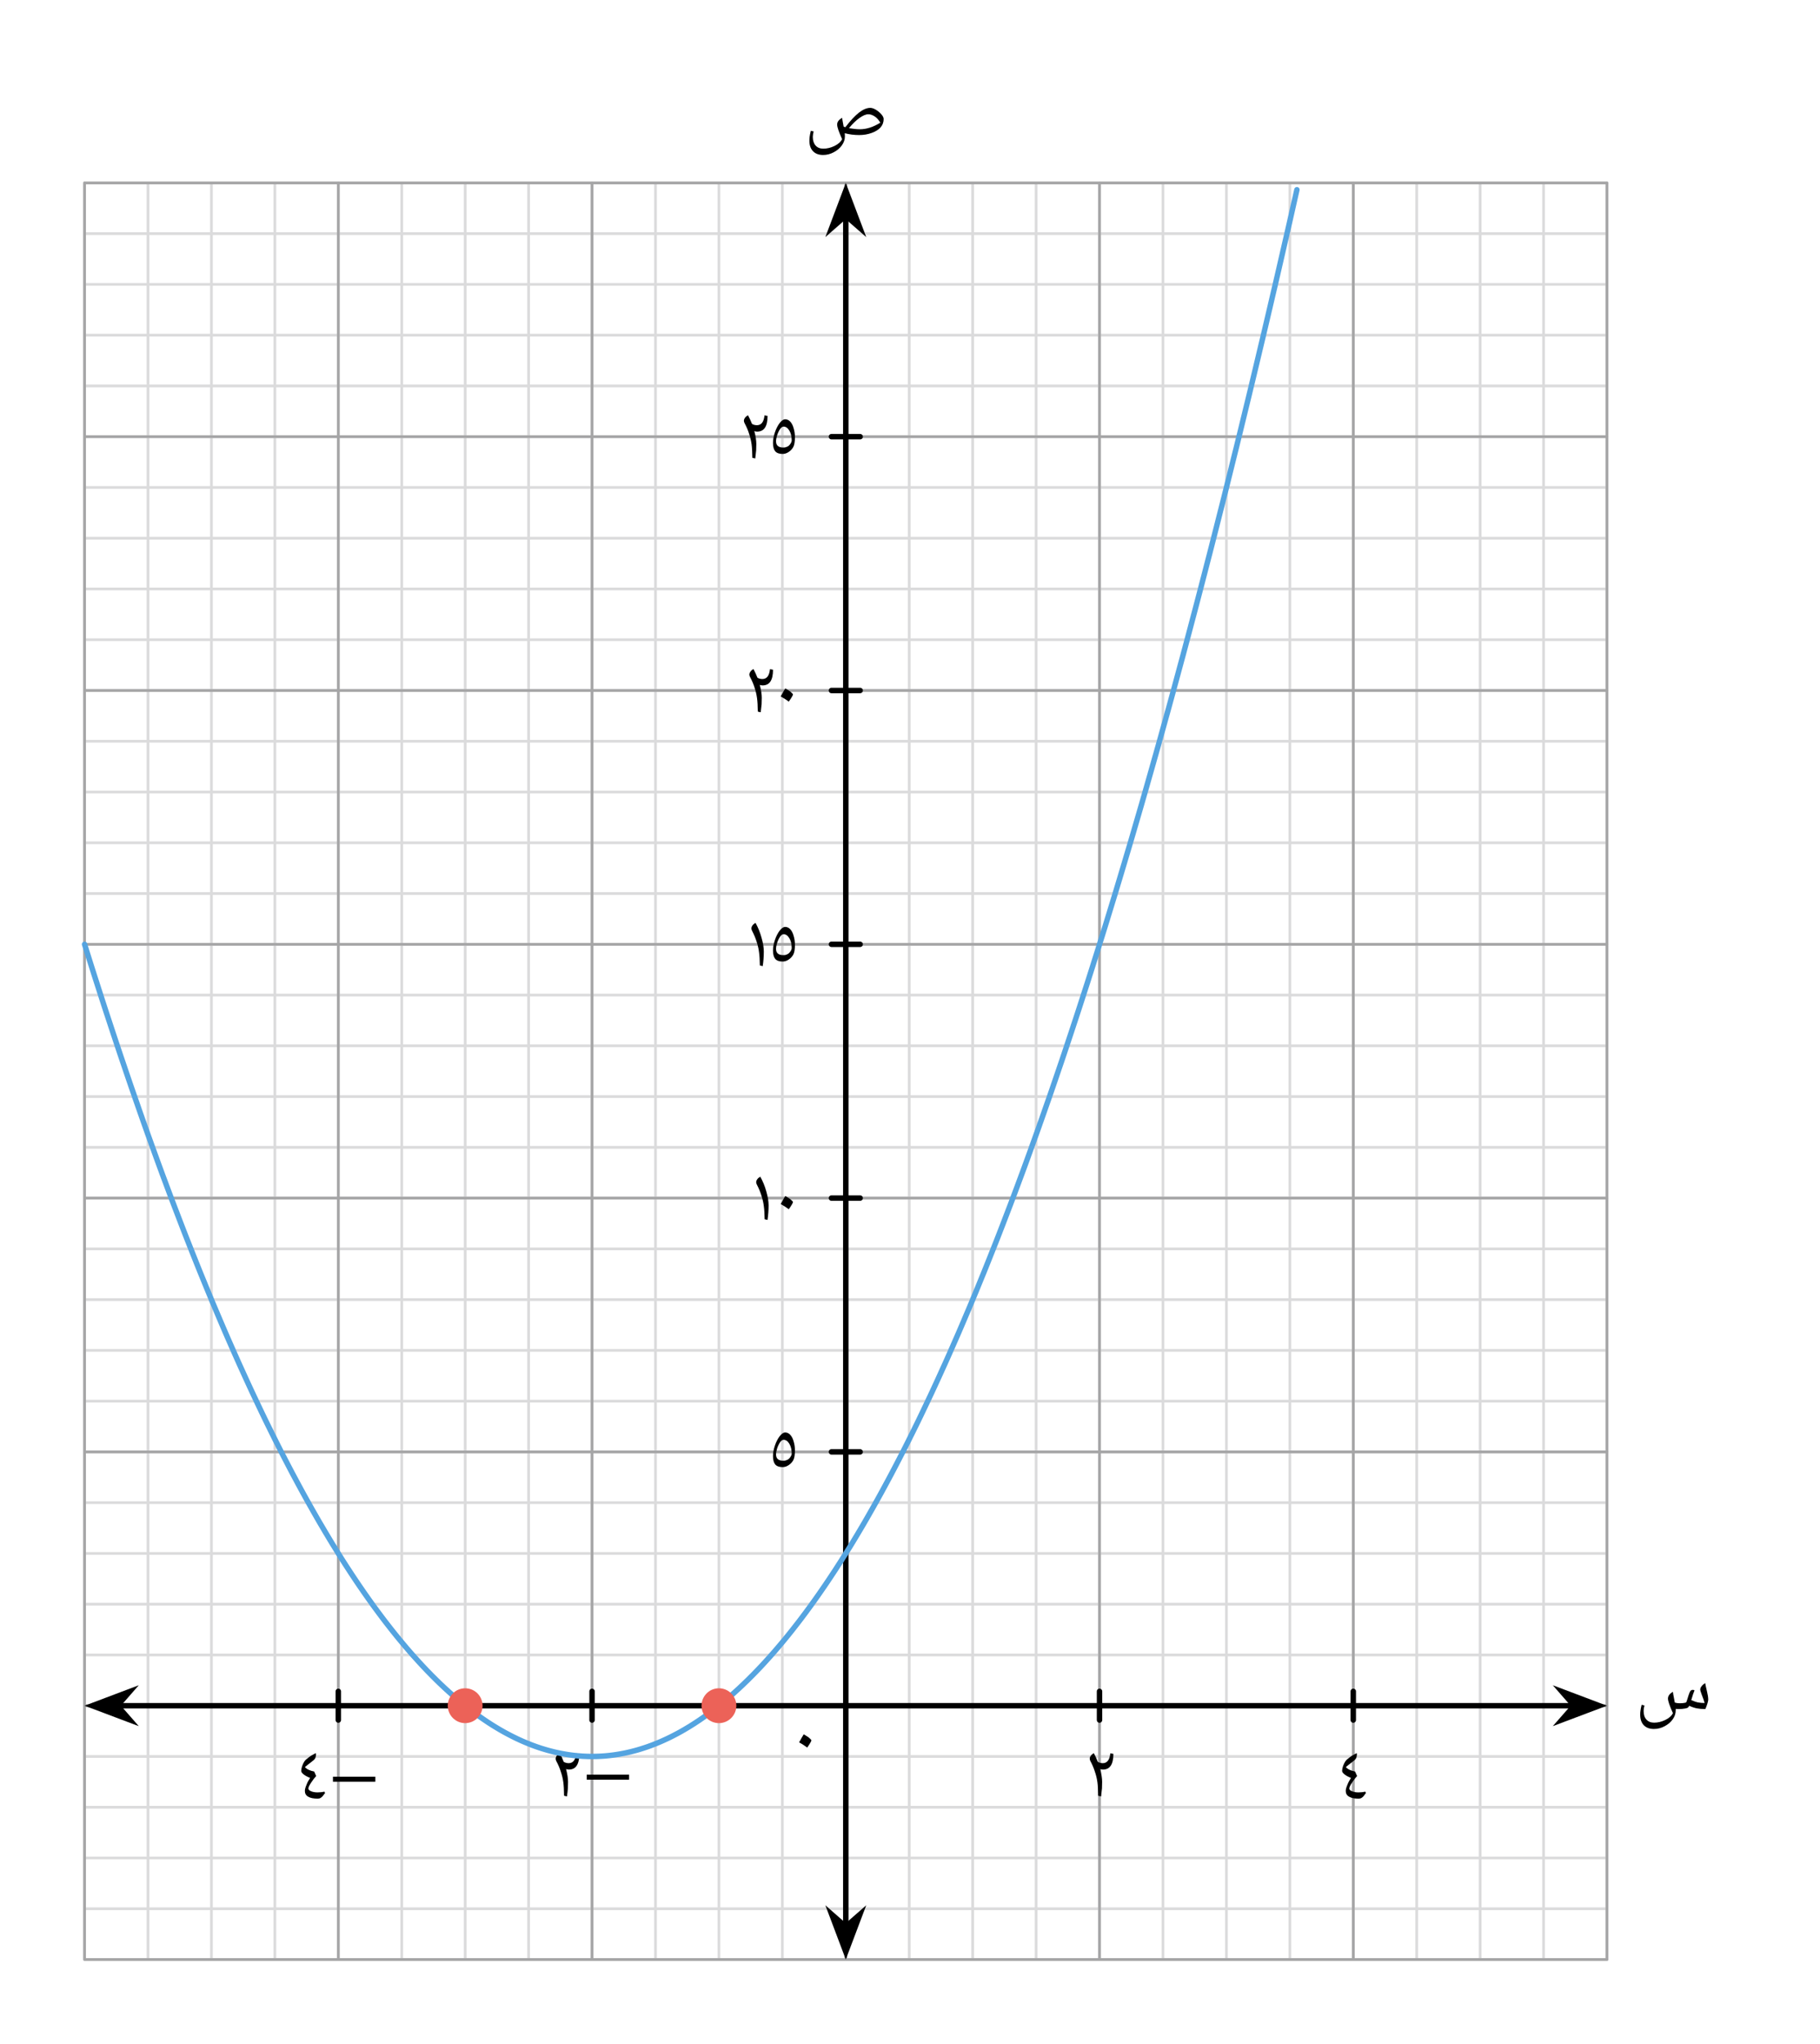 <svg width="355.76" height="299.6pt" viewBox="0 0 266.82 299.6" class="displayed_equation" xmlns="http://www.w3.org/2000/svg">
  <path d="M 123.984 123.969 L 2355.977 123.969 M 123.984 198.383 L 2355.977 198.383 M 123.984 272.797 L 2355.977 272.797 M 123.984 347.172 L 2355.977 347.172 M 123.984 421.586 L 2355.977 421.586 M 123.984 495.961 L 2355.977 495.961 M 123.984 570.375 L 2355.977 570.375 M 123.984 644.789 L 2355.977 644.789 M 123.984 719.164 L 2355.977 719.164 M 123.984 793.578 L 2355.977 793.578 M 123.984 867.992 L 2355.977 867.992 M 123.984 942.367 L 2355.977 942.367 M 123.984 1016.781 L 2355.977 1016.781 M 123.984 1091.156 L 2355.977 1091.156 M 123.984 1165.57 L 2355.977 1165.57 M 123.984 1239.984 L 2355.977 1239.984 M 123.984 1314.359 L 2355.977 1314.359 M 123.984 1388.773 L 2355.977 1388.773 M 123.984 1463.148 L 2355.977 1463.148 M 123.984 1537.562 L 2355.977 1537.562 M 123.984 1611.977 L 2355.977 1611.977 M 123.984 1686.352 L 2355.977 1686.352 M 123.984 1760.766 L 2355.977 1760.766 M 123.984 1835.141 L 2355.977 1835.141 M 123.984 1909.555 L 2355.977 1909.555 M 123.984 1983.969 L 2355.977 1983.969 M 123.984 2058.344 L 2355.977 2058.344 M 123.984 2132.758 L 2355.977 2132.758 M 123.984 2207.133 L 2355.977 2207.133 M 123.984 2281.547 L 2355.977 2281.547 M 123.984 2355.961 L 2355.977 2355.961 M 123.984 2430.336 L 2355.977 2430.336 M 123.984 2504.75 L 2355.977 2504.75 M 123.984 2579.164 L 2355.977 2579.164 M 123.984 2653.539 L 2355.977 2653.539 M 123.984 2727.953 L 2355.977 2727.953 M 123.984 123.969 L 123.984 2727.992 M 216.992 123.969 L 216.992 2727.992 M 309.961 123.969 L 309.961 2727.992 M 402.969 123.969 L 402.969 2727.992 M 495.977 123.969 L 495.977 2727.992 M 588.984 123.969 L 588.984 2727.992 M 681.992 123.969 L 681.992 2727.992 M 774.961 123.969 L 774.961 2727.992 M 867.969 123.969 L 867.969 2727.992 M 960.977 123.969 L 960.977 2727.992 M 1053.984 123.969 L 1053.984 2727.992 M 1146.953 123.969 L 1146.953 2727.992 M 1239.961 123.969 L 1239.961 2727.992 M 1332.969 123.969 L 1332.969 2727.992 M 1425.977 123.969 L 1425.977 2727.992 M 1518.984 123.969 L 1518.984 2727.992 M 1611.953 123.969 L 1611.953 2727.992 M 1704.961 123.969 L 1704.961 2727.992 M 1797.969 123.969 L 1797.969 2727.992 M 1890.977 123.969 L 1890.977 2727.992 M 1983.984 123.969 L 1983.984 2727.992 M 2076.953 123.969 L 2076.953 2727.992 M 2169.961 123.969 L 2169.961 2727.992 M 2262.969 123.969 L 2262.969 2727.992 M 2355.977 123.969 L 2355.977 2727.992" transform="matrix(.1 0 0 -.1 0 299.6)" fill="none" stroke-width="3.985" stroke-linecap="round" stroke-linejoin="round" stroke="#dbdbdc" stroke-miterlimit="10" />
  <path d="M 123.984 123.969 L 2355.977 123.969 M 123.984 495.961 L 2355.977 495.961 M 123.984 867.992 L 2355.977 867.992 M 123.984 1239.984 L 2355.977 1239.984 M 123.984 1611.977 L 2355.977 1611.977 M 123.984 1983.969 L 2355.977 1983.969 M 123.984 2355.961 L 2355.977 2355.961 M 123.984 2727.836 L 2355.977 2727.836 M 123.984 123.969 L 123.984 2727.992 M 495.977 123.969 L 495.977 2727.992 M 867.969 123.969 L 867.969 2727.992 M 1239.961 123.969 L 1239.961 2727.992 M 1611.953 123.969 L 1611.953 2727.992 M 1983.984 123.969 L 1983.984 2727.992 M 2355.859 123.969 L 2355.859 2727.992" transform="matrix(.1 0 0 -.1 0 299.6)" fill="none" stroke-width="3.985" stroke-linecap="round" stroke-linejoin="round" stroke="#a5a5a6" stroke-miterlimit="10" />
  <path d="M 495.977 474.945 L 495.977 517.016" transform="matrix(.1 0 0 -.1 0 299.6)" fill="none" stroke-width="7.97" stroke-linecap="round" stroke-linejoin="round" stroke="#000" stroke-miterlimit="10" />
  <path d="M48.812 261.145L55.027 261.145 55.027 260.41 48.812 260.41zM44.16 259.562C44.16 259.719 44.281 259.883 44.516 260.074 44.762 260.266 45.074 260.43 45.465 260.586 45.242 260.922 45.051 261.27 44.918 261.637 44.762 262.004 44.695 262.281 44.695 262.496 44.695 262.863 44.852 263.152 45.172 263.332 45.496 263.531 45.953 263.621 46.57 263.621 46.734 263.621 46.883 263.59 46.992 263.523 47.102 263.453 47.203 263.375 47.281 263.289 47.359 263.188 47.438 263.098 47.492 263.008 47.551 262.918 47.605 262.852 47.66 262.797L47.551 262.594C47.258 262.672 46.926 262.707 46.547 262.707 46.18 262.707 45.867 262.652 45.609 262.539 45.34 262.43 45.207 262.297 45.207 262.141 45.207 261.973 45.34 261.68 45.609 261.281 45.875 260.879 46.121 260.555 46.355 260.309L46.055 259.648C45.754 259.586 45.484 259.508 45.273 259.406 45.062 259.316 44.871 259.184 44.703 259.004 44.895 258.836 45.207 258.578 45.652 258.246L45.988 257.977C46.09 257.898 46.18 257.777 46.234 257.641 46.289 257.484 46.324 257.34 46.324 257.184 46.324 257.094 46.312 257.016 46.289 256.953 45.844 257.184 45.484 257.398 45.23 257.598 44.961 257.789 44.762 257.977 44.625 258.168 44.504 258.355 44.391 258.578 44.293 258.859 44.203 259.137 44.16 259.371 44.16 259.562" />
  <path d="M 867.969 474.945 L 867.969 517.016" transform="matrix(.1 0 0 -.1 0 299.6)" fill="none" stroke-width="7.97" stroke-linecap="round" stroke-linejoin="round" stroke="#000" stroke-miterlimit="10" />
  <path d="M86.016 260.844L92.227 260.844 92.227 260.109 86.016 260.109zM81.461 257.777C81.461 257.879 81.492 257.977 81.547 258.102 81.84 258.648 82.07 259.184 82.227 259.707 82.406 260.23 82.52 260.734 82.586 261.227 82.652 261.715 82.688 262.375 82.695 263.199L83.121 263.301C83.188 262.797 83.234 262.398 83.254 262.117 83.266 261.84 83.277 261.516 83.277 261.168 83.277 260.645 83.176 260.008 82.988 259.285 83.121 259.34 83.254 259.363 83.379 259.363 84.414 259.375 84.93 258.602 84.93 257.062L84.484 256.977C84.383 257.945 84.016 258.426 83.367 258.426 83.223 258.426 83.086 258.402 82.965 258.367 82.832 258.336 82.719 258.281 82.641 258.223 82.477 257.789 82.285 257.375 82.062 256.961 81.871 257.062 81.715 257.188 81.617 257.344 81.516 257.477 81.461 257.633 81.461 257.777" />
  <path d="M 1611.953 474.945 L 1611.953 517.016" transform="matrix(.1 0 0 -.1 0 299.6)" fill="none" stroke-width="7.97" stroke-linecap="round" stroke-linejoin="round" stroke="#000" stroke-miterlimit="10" />
  <path d="M 159.758 257.777 C 159.758 257.879 159.793 257.977 159.848 258.102 C 160.141 258.648 160.371 259.184 160.527 259.707 C 160.707 260.23 160.82 260.734 160.887 261.227 C 160.953 261.715 160.984 262.375 160.996 263.199 L 161.422 263.301 C 161.488 262.797 161.531 262.398 161.555 262.117 C 161.566 261.84 161.578 261.516 161.578 261.168 C 161.578 260.645 161.477 260.008 161.289 259.285 C 161.422 259.34 161.555 259.363 161.68 259.363 C 162.715 259.375 163.227 258.602 163.227 257.062 L 162.781 256.977 C 162.68 257.945 162.312 258.426 161.668 258.426 C 161.523 258.426 161.387 258.402 161.266 258.367 C 161.133 258.336 161.02 258.281 160.941 258.223 C 160.773 257.789 160.586 257.375 160.359 256.961 C 160.172 257.062 160.016 257.188 159.914 257.344 C 159.812 257.477 159.758 257.633 159.758 257.777" />
  <path d="M 1983.945 474.945 L 1983.945 517.016" transform="matrix(.1 0 0 -.1 0 299.6)" fill="none" stroke-width="7.97" stroke-linecap="round" stroke-linejoin="round" stroke="#000" stroke-miterlimit="10" />
  <path d="M 196.758 259.562 C 196.758 259.719 196.883 259.883 197.117 260.074 C 197.359 260.266 197.672 260.43 198.062 260.586 C 197.84 260.922 197.652 261.27 197.516 261.637 C 197.359 262.004 197.293 262.281 197.293 262.496 C 197.293 262.863 197.449 263.152 197.773 263.332 C 198.098 263.531 198.555 263.621 199.168 263.621 C 199.336 263.621 199.48 263.59 199.594 263.523 C 199.703 263.453 199.805 263.375 199.883 263.289 C 199.961 263.188 200.039 263.098 200.094 263.008 C 200.148 262.918 200.207 262.852 200.262 262.797 L 200.148 262.594 C 199.859 262.672 199.523 262.707 199.145 262.707 C 198.777 262.707 198.465 262.652 198.211 262.539 C 197.941 262.43 197.809 262.297 197.809 262.141 C 197.809 261.973 197.941 261.68 198.211 261.281 C 198.477 260.879 198.723 260.555 198.957 260.309 L 198.656 259.648 C 198.355 259.586 198.086 259.508 197.875 259.406 C 197.664 259.316 197.473 259.184 197.305 259.004 C 197.496 258.836 197.809 258.578 198.254 258.246 L 198.59 257.977 C 198.688 257.898 198.777 257.777 198.836 257.641 C 198.891 257.484 198.922 257.34 198.922 257.184 C 198.922 257.094 198.914 257.016 198.891 256.953 C 198.445 257.184 198.086 257.398 197.828 257.598 C 197.562 257.789 197.359 257.977 197.227 258.168 C 197.105 258.355 196.992 258.578 196.891 258.859 C 196.805 259.137 196.758 259.371 196.758 259.562" />
  <path d="M 1218.945 867.992 L 1261.016 867.992" transform="matrix(.1 0 0 -.1 0 299.6)" fill="none" stroke-width="7.97" stroke-linecap="round" stroke-linejoin="round" stroke="#000" stroke-miterlimit="10" />
  <path d="M 113.324 213.422 C 113.324 213.969 113.438 214.383 113.648 214.641 C 113.871 214.898 114.227 215.031 114.73 215.031 C 115.031 215.031 115.332 214.941 115.609 214.75 C 115.902 214.562 116.125 214.328 116.293 214.027 C 116.461 213.727 116.539 213.246 116.539 212.578 C 116.539 212.117 116.48 211.684 116.348 211.258 C 116.234 210.836 116.059 210.512 115.844 210.289 C 115.633 210.066 115.387 209.953 115.109 209.953 C 114.852 209.953 114.586 210.145 114.297 210.512 C 114.016 210.883 113.781 211.348 113.602 211.883 C 113.414 212.441 113.324 212.945 113.324 213.422 Z M 114.852 214.094 C 114.129 214.094 113.77 213.793 113.77 213.18 C 113.77 212.922 113.828 212.621 113.938 212.266 C 114.062 211.906 114.207 211.617 114.371 211.371 C 114.539 211.148 114.707 211.023 114.863 211.023 C 115.211 211.023 115.488 211.227 115.723 211.617 C 115.957 212.008 116.07 212.5 116.07 213.078 C 116.07 213.156 116.035 213.266 115.957 213.422 C 115.879 213.559 115.789 213.68 115.688 213.781 C 115.59 213.883 115.465 213.961 115.32 214.004 C 115.176 214.07 115.02 214.094 114.852 214.094" />
  <path d="M 1218.945 1239.984 L 1261.016 1239.984" transform="matrix(.1 0 0 -.1 0 299.6)" fill="none" stroke-width="7.97" stroke-linecap="round" stroke-linejoin="round" stroke="#000" stroke-miterlimit="10" />
  <path d="M110.859 173.277C110.859 173.379 110.891 173.477 110.949 173.602 111.262 174.215 111.496 174.785 111.652 175.309 111.82 175.832 111.93 176.344 111.984 176.824 112.055 177.305 112.086 177.93 112.098 178.699L112.523 178.801C112.621 178.098 112.68 177.395 112.68 176.668 112.68 176.078 112.566 175.398 112.344 174.629 112.133 173.848 111.828 173.121 111.461 172.461 111.273 172.574 111.117 172.695 111.016 172.844 110.914 172.988 110.859 173.133 110.859 173.277M114.449 176.469C114.852 176.691 115.254 176.949 115.641 177.238 116.055 176.648 116.254 176.289 116.254 176.188 116.254 176.133 116.164 176.023 115.996 175.879 115.832 175.719 115.539 175.531 115.129 175.297 115.008 175.484 114.895 175.676 114.781 175.879 114.695 176.066 114.57 176.266 114.449 176.469" />
  <path d="M 1218.945 1611.977 L 1261.016 1611.977" transform="matrix(.1 0 0 -.1 0 299.6)" fill="none" stroke-width="7.97" stroke-linecap="round" stroke-linejoin="round" stroke="#000" stroke-miterlimit="10" />
  <path d="M110.16 136.078C110.16 136.18 110.191 136.277 110.246 136.402 110.562 137.016 110.797 137.586 110.953 138.109 111.117 138.633 111.23 139.145 111.285 139.625 111.352 140.105 111.387 140.73 111.398 141.5L111.82 141.602C111.922 140.898 111.977 140.195 111.977 139.469 111.977 138.879 111.867 138.195 111.641 137.43 111.43 136.648 111.129 135.922 110.762 135.262 110.57 135.375 110.414 135.496 110.316 135.641 110.215 135.785 110.16 135.934 110.16 136.078M113.324 139.324C113.324 139.871 113.438 140.281 113.648 140.539 113.871 140.797 114.227 140.93 114.73 140.93 115.031 140.93 115.332 140.84 115.609 140.652 115.902 140.461 116.125 140.227 116.293 139.926 116.461 139.625 116.539 139.145 116.539 138.477 116.539 138.02 116.48 137.586 116.348 137.16 116.234 136.734 116.059 136.41 115.844 136.188 115.633 135.965 115.387 135.855 115.109 135.855 114.852 135.855 114.586 136.043 114.297 136.41 114.016 136.781 113.781 137.246 113.602 137.785 113.414 138.344 113.324 138.844 113.324 139.324zM114.852 139.992C114.129 139.992 113.77 139.691 113.77 139.078 113.77 138.82 113.828 138.52 113.938 138.164 114.062 137.805 114.207 137.516 114.371 137.273 114.539 137.047 114.707 136.926 114.863 136.926 115.211 136.926 115.488 137.129 115.723 137.516 115.957 137.906 116.07 138.398 116.07 138.977 116.07 139.055 116.035 139.168 115.957 139.324 115.879 139.457 115.789 139.582 115.688 139.68 115.59 139.781 115.465 139.859 115.32 139.906 115.176 139.973 115.02 139.992 114.852 139.992" />
  <path d="M 1218.945 1983.969 L 1261.016 1983.969" transform="matrix(.1 0 0 -.1 0 299.6)" fill="none" stroke-width="7.97" stroke-linecap="round" stroke-linejoin="round" stroke="#000" stroke-miterlimit="10" />
  <path d="M109.859 98.879C109.859 98.977 109.891 99.078 109.949 99.203 110.238 99.746 110.473 100.281 110.629 100.809 110.809 101.332 110.918 101.836 110.984 102.324 111.055 102.816 111.086 103.473 111.098 104.301L111.523 104.398C111.59 103.898 111.633 103.496 111.656 103.219 111.664 102.938 111.68 102.617 111.68 102.27 111.68 101.746 111.578 101.109 111.387 100.383 111.523 100.438 111.656 100.461 111.777 100.461 112.816 100.473 113.328 99.703 113.328 98.164L112.883 98.074C112.781 99.047 112.414 99.523 111.766 99.523 111.621 99.523 111.488 99.504 111.367 99.469 111.23 99.438 111.121 99.379 111.043 99.324 110.875 98.891 110.684 98.477 110.461 98.062 110.273 98.164 110.117 98.285 110.016 98.441 109.914 98.578 109.859 98.734 109.859 98.879M114.449 102.07C114.852 102.293 115.254 102.547 115.641 102.836 116.055 102.246 116.254 101.891 116.254 101.789 116.254 101.734 116.164 101.621 115.996 101.477 115.832 101.32 115.539 101.133 115.129 100.898 115.008 101.086 114.895 101.277 114.781 101.477 114.695 101.668 114.57 101.867 114.449 102.07" />
  <path d="M 1218.945 2355.961 L 1261.016 2355.961" transform="matrix(.1 0 0 -.1 0 299.6)" fill="none" stroke-width="7.97" stroke-linecap="round" stroke-linejoin="round" stroke="#000" stroke-miterlimit="10" />
  <path d="M109.059 61.68C109.059 61.777 109.094 61.879 109.148 62.004 109.438 62.547 109.672 63.082 109.828 63.609 110.008 64.133 110.117 64.633 110.188 65.125 110.254 65.617 110.285 66.273 110.297 67.102L110.723 67.199C110.789 66.699 110.832 66.297 110.855 66.016 110.867 65.738 110.879 65.414 110.879 65.07 110.879 64.547 110.777 63.91 110.59 63.184 110.723 63.238 110.855 63.262 110.977 63.262 112.016 63.273 112.527 62.504 112.527 60.965L112.082 60.875C111.98 61.844 111.613 62.324 110.969 62.324 110.82 62.324 110.688 62.305 110.566 62.27 110.43 62.234 110.32 62.18 110.242 62.121 110.074 61.688 109.883 61.277 109.66 60.863 109.473 60.965 109.316 61.086 109.215 61.242 109.113 61.379 109.059 61.531 109.059 61.68M113.324 64.922C113.324 65.469 113.438 65.883 113.648 66.141 113.871 66.398 114.227 66.531 114.73 66.531 115.031 66.531 115.332 66.441 115.609 66.254 115.902 66.062 116.125 65.828 116.293 65.527 116.461 65.227 116.539 64.746 116.539 64.078 116.539 63.617 116.48 63.184 116.348 62.758 116.234 62.336 116.059 62.012 115.844 61.789 115.633 61.566 115.387 61.453 115.109 61.453 114.852 61.453 114.586 61.645 114.297 62.012 114.016 62.383 113.781 62.848 113.602 63.383 113.414 63.941 113.324 64.445 113.324 64.922zM114.852 65.594C114.129 65.594 113.77 65.293 113.77 64.68 113.77 64.422 113.828 64.121 113.938 63.766 114.062 63.406 114.207 63.117 114.371 62.871 114.539 62.648 114.707 62.523 114.863 62.523 115.211 62.523 115.488 62.727 115.723 63.117 115.957 63.508 116.07 63.996 116.07 64.578 116.07 64.656 116.035 64.766 115.957 64.922 115.879 65.059 115.789 65.18 115.688 65.281 115.59 65.383 115.465 65.461 115.32 65.504 115.176 65.57 115.02 65.594 114.852 65.594" />
  <path d="M 173.945 495.961 L 2305.977 495.961" transform="matrix(.1 0 0 -.1 0 299.6)" fill="none" stroke-width="7.97" stroke-linecap="round" stroke-linejoin="round" stroke="#000" stroke-miterlimit="10" />
  <path d="M 13.531 250.004 L 19 252.066 L 17.195 250.004 L 19 247.938" />
  <path d="M 135.312 495.961 L 190 475.336 L 171.953 495.961 L 190 516.625 Z M 135.312 495.961" transform="matrix(.1 0 0 -.1 0 299.6)" fill="none" stroke-width="7.97" stroke-linecap="round" stroke="#000" stroke-miterlimit="10" />
  <path d="M 234.461 250.004 L 228.992 247.938 L 230.797 250.004 L 228.992 252.066" />
  <path d="M 2344.609 495.961 L 2289.922 516.625 L 2307.969 495.961 L 2289.922 475.336 Z M 2344.609 495.961" transform="matrix(.1 0 0 -.1 0 299.6)" fill="none" stroke-width="7.97" stroke-linecap="round" stroke="#000" stroke-miterlimit="10" />
  <path d="M 246.07 250.492 C 246.438 250.492 246.762 250.469 247.039 250.414 C 247.32 250.359 247.488 250.289 247.543 250.191 L 247.645 250.012 C 248.047 250.203 248.426 250.324 248.77 250.391 C 249.117 250.457 249.527 250.492 250.008 250.492 C 250.109 250.281 250.211 250.035 250.297 249.734 C 250.387 249.445 250.434 249.242 250.434 249.121 C 250.434 248.953 250.41 248.762 250.387 248.574 C 250.344 248.383 250.309 248.184 250.266 247.969 C 250.219 247.77 250.176 247.559 250.121 247.344 C 250.062 247.133 250.031 246.91 249.996 246.699 C 249.773 246.82 249.594 246.969 249.465 247.145 C 249.328 247.301 249.262 247.469 249.262 247.637 C 249.262 247.758 249.34 248.004 249.484 248.395 C 249.684 248.898 249.828 249.309 249.906 249.609 C 249.562 249.609 249.25 249.578 248.938 249.523 C 248.648 249.465 248.312 249.344 247.945 249.176 C 248.156 248.449 248.324 247.969 248.426 247.758 C 248.348 247.703 248.258 247.68 248.156 247.68 C 248.078 247.68 248 247.703 247.934 247.746 C 247.855 247.781 247.789 247.883 247.711 248.039 C 247.633 248.203 247.508 248.594 247.32 249.211 C 247.273 249.355 247.23 249.465 247.188 249.531 C 246.953 249.609 246.617 249.645 246.203 249.645 C 245.98 249.645 245.758 249.609 245.535 249.543 L 245.379 248.719 C 245.324 248.484 245.289 248.227 245.258 247.969 C 244.988 248.125 244.797 248.281 244.699 248.438 C 244.586 248.594 244.531 248.773 244.531 248.965 C 244.531 249.32 244.777 250.035 245.258 251.094 C 245.066 251.484 244.699 251.82 244.152 252.086 C 243.605 252.355 243.047 252.488 242.5 252.488 C 242.02 252.488 241.641 252.332 241.371 252.031 C 241.094 251.73 240.961 251.305 240.961 250.758 C 240.961 250.559 241.004 250.289 241.082 249.969 L 240.672 249.867 C 240.582 250.234 240.523 250.516 240.504 250.715 C 240.469 250.895 240.461 251.105 240.461 251.316 C 240.461 251.988 240.637 252.5 240.992 252.867 C 241.352 253.234 241.844 253.414 242.477 253.414 C 243.016 253.414 243.539 253.281 244.039 253.012 C 244.543 252.746 244.945 252.41 245.234 251.988 C 245.523 251.586 245.668 251.141 245.668 250.68 L 245.668 250.469 L 246.07 250.492" />
  <path d="M 1239.961 173.969 L 1239.961 2677.992" transform="matrix(.1 0 0 -.1 0 299.6)" fill="none" stroke-width="7.97" stroke-linecap="round" stroke-linejoin="round" stroke="#000" stroke-miterlimit="10" />
  <path d="M 123.996 286.066 L 126.062 280.598 L 123.996 282.402 L 121.934 280.598" />
  <path d="M 1239.961 135.336 L 1260.625 190.023 L 1239.961 171.977 L 1219.336 190.023 Z M 1239.961 135.336" transform="matrix(.1 0 0 -.1 0 299.6)" fill="none" stroke-width="7.97" stroke-linecap="round" stroke="#000" stroke-miterlimit="10" />
  <path d="M 123.996 27.938 L 121.934 33.406 L 123.996 31.602 L 126.062 33.406" />
  <path d="M 1239.961 2716.625 L 1219.336 2661.938 L 1239.961 2679.984 L 1260.625 2661.938 Z M 1239.961 2716.625" transform="matrix(.1 0 0 -.1 0 299.6)" fill="none" stroke-width="7.97" stroke-linecap="round" stroke="#000" stroke-miterlimit="10" />
  <path d="M120.68 22.715C121.215 22.715 121.738 22.582 122.238 22.312 122.742 22.047 123.145 21.699 123.434 21.285 123.723 20.871 123.867 20.438 123.867 19.98 123.867 19.836 123.859 19.68 123.848 19.523 124.504 19.703 125.219 19.793 125.965 19.793 126.613 19.793 127.227 19.691 127.805 19.48 128.387 19.266 128.832 18.988 129.121 18.641 129.414 18.297 129.547 17.895 129.547 17.438 129.547 17.246 129.438 17.016 129.215 16.758 128.988 16.5 128.723 16.277 128.41 16.086 128.098 15.898 127.82 15.809 127.586 15.809 127.094 15.809 126.547 16.031 125.953 16.488 125.363 16.945 124.684 17.66 123.938 18.641L123.879 18.633 123.68 18.555C123.555 17.918 123.488 17.484 123.457 17.27 123.188 17.426 123.008 17.582 122.898 17.738 122.785 17.895 122.73 18.074 122.73 18.266 122.73 18.621 122.977 19.336 123.457 20.395 123.266 20.785 122.898 21.117 122.352 21.387 121.805 21.656 121.246 21.789 120.699 21.789 120.219 21.789 119.84 21.633 119.574 21.332 119.305 21.031 119.16 20.605 119.16 20.059 119.16 19.859 119.203 19.59 119.281 19.266L118.871 19.168C118.781 19.535 118.727 19.824 118.703 20.016 118.68 20.203 118.66 20.406 118.66 20.617 118.66 21.285 118.84 21.801 119.195 22.168 119.551 22.535 120.043 22.715 120.68 22.715zM126.066 18.945C125.609 18.945 125.074 18.887 124.461 18.785 124.984 18.152 125.496 17.648 126 17.293 126.504 16.938 126.938 16.746 127.305 16.746 127.605 16.746 127.918 16.859 128.242 17.07 128.566 17.281 128.832 17.594 129.055 17.984 128.031 18.621 127.039 18.945 126.066 18.945M117.148 255.367C117.551 255.594 117.953 255.848 118.344 256.137 118.754 255.547 118.953 255.188 118.953 255.09 118.953 255.035 118.867 254.922 118.699 254.777 118.531 254.621 118.242 254.43 117.828 254.195 117.707 254.387 117.594 254.578 117.484 254.777 117.395 254.969 117.27 255.168 117.148 255.367" />
  <path d="M 123.984 1611.938 L 127.539 1600.57 L 131.094 1589.242 L 134.648 1577.992 L 138.203 1566.781 L 141.797 1555.609 L 145.352 1544.516 L 148.906 1533.461 L 152.461 1522.484 L 156.016 1511.547 L 159.609 1500.688 L 163.164 1489.867 L 166.719 1479.086 L 170.273 1468.383 L 173.828 1457.719 L 177.383 1447.094 L 180.977 1436.547 L 184.531 1426.039 L 188.086 1415.609 L 191.641 1405.219 L 195.195 1394.906 L 198.789 1384.594 L 205.898 1364.203 L 209.453 1354.086 L 213.008 1344.047 L 216.562 1334.047 L 220.156 1324.086 L 223.711 1314.203 L 227.266 1304.359 L 230.82 1294.555 L 234.375 1284.828 L 237.93 1275.141 L 241.523 1265.531 L 245.078 1255.961 L 248.633 1246.43 L 252.188 1236.977 L 255.742 1227.562 L 259.336 1218.227 L 262.891 1208.93 L 266.445 1199.672 L 270 1190.492 L 273.555 1181.352 L 277.148 1172.289 L 280.703 1163.266 L 284.258 1154.281 L 287.812 1145.375 L 291.367 1136.508 L 294.922 1127.719 L 298.516 1118.969 L 302.07 1110.258 L 305.625 1101.625 L 309.18 1093.031 L 312.734 1084.516 L 316.328 1076.039 L 319.883 1067.602 L 323.438 1059.242 L 326.992 1050.922 L 330.547 1042.641 L 334.102 1034.438 L 337.695 1026.312 L 341.25 1018.188 L 344.805 1010.141 L 348.359 1002.172 L 351.914 994.242 L 355.508 986.352 L 359.062 978.539 L 362.617 970.766 L 366.172 963.07 L 369.727 955.414 L 373.32 947.797 L 376.875 940.258 L 380.43 932.758 L 383.984 925.297 L 387.539 917.914 L 391.094 910.57 L 394.688 903.305 L 398.242 896.078 L 401.797 888.93 L 405.352 881.82 L 408.906 874.75 L 412.461 867.719 L 416.055 860.766 L 419.609 853.891 L 423.164 847.055 L 426.719 840.258 L 430.273 833.539 L 433.867 826.859 L 437.422 820.219 L 440.977 813.656 L 444.531 807.133 L 448.086 800.688 L 451.641 794.281 L 455.234 787.953 L 458.789 781.625 L 465.898 769.203 L 469.453 763.07 L 473.047 757.016 L 476.602 750.961 L 483.711 739.086 L 487.266 733.227 L 490.859 727.445 L 494.414 721.664 L 501.523 710.336 L 505.078 704.75 L 508.633 699.242 L 512.227 693.734 L 515.781 688.305 L 519.336 682.953 L 522.891 677.641 L 526.445 672.406 L 530.039 667.172 L 533.594 662.016 L 537.148 656.938 L 540.703 651.898 L 544.258 646.898 L 547.812 641.977 L 551.406 637.094 L 554.961 632.289 L 558.516 627.523 L 562.07 622.797 L 565.625 618.148 L 569.219 613.539 L 572.773 608.969 L 576.328 604.477 L 583.438 595.648 L 587.031 591.312 L 590.586 587.055 L 594.141 582.836 L 597.695 578.656 L 601.25 574.555 L 604.805 570.492 L 608.398 566.508 L 611.953 562.562 L 615.508 558.656 L 619.062 554.828 L 622.617 551.039 L 626.172 547.289 L 629.766 543.617 L 633.32 539.984 L 636.875 536.43 L 640.43 532.914 L 643.984 529.438 L 647.578 526.039 L 651.133 522.68 L 654.688 519.398 L 658.242 516.156 L 661.797 512.992 L 665.352 509.867 L 668.945 506.781 L 672.5 503.734 L 676.055 500.766 L 679.609 497.875 L 683.203 495.023 L 686.758 492.211 L 690.312 489.477 L 693.867 486.781 L 697.422 484.125 L 700.977 481.547 L 704.57 479.008 L 708.125 476.547 L 711.68 474.125 L 715.234 471.742 L 718.789 469.438 L 722.344 467.172 L 725.938 464.984 L 729.492 462.836 L 733.047 460.727 L 736.602 458.695 L 740.156 456.703 L 743.75 454.789 L 747.305 452.914 L 750.859 451.078 L 754.414 449.32 L 757.969 447.602 L 761.562 445.922 L 765.117 444.32 L 768.672 442.797 L 772.227 441.312 L 775.781 439.867 L 779.336 438.461 L 782.93 437.133 L 786.484 435.844 L 790.039 434.633 L 793.594 433.461 L 797.148 432.367 L 800.742 431.312 L 804.297 430.297 L 807.852 429.359 L 811.406 428.461 L 814.961 427.641 L 818.516 426.859 L 822.109 426.117 L 825.664 425.453 L 829.219 424.828 L 832.773 424.242 L 836.328 423.734 L 839.883 423.266 L 843.477 422.875 L 847.031 422.523 L 854.141 421.977 L 857.734 421.82 L 861.289 421.664 L 864.844 421.586 L 868.398 421.586 L 871.953 421.625 L 875.508 421.703 L 879.102 421.859 L 882.656 422.055 L 886.211 422.289 L 889.766 422.602 L 893.32 422.953 L 896.914 423.383 L 900.469 423.852 L 907.578 424.945 L 914.688 426.273 L 918.281 427.016 L 925.391 428.656 L 932.5 430.531 L 936.055 431.547 L 939.648 432.641 L 943.203 433.773 L 946.758 434.945 L 950.312 436.156 L 953.867 437.445 L 957.461 438.812 L 961.016 440.18 L 968.125 443.148 L 971.68 444.711 L 975.273 446.352 L 978.828 447.992 L 982.383 449.711 L 985.938 451.508 L 989.492 453.344 L 993.047 455.219 L 996.641 457.172 L 1000.195 459.164 L 1003.75 461.234 L 1007.305 463.344 L 1010.898 465.492 L 1014.414 467.719 L 1018.008 469.984 L 1025.117 474.672 L 1028.672 477.133 L 1032.266 479.594 L 1035.781 482.172 L 1039.375 484.75 L 1042.93 487.406 L 1046.484 490.102 L 1050.039 492.875 L 1053.633 495.688 L 1057.188 498.578 L 1060.742 501.508 L 1064.297 504.477 L 1067.852 507.523 L 1071.445 510.609 L 1075 513.734 L 1078.555 516.938 L 1082.109 520.18 L 1085.664 523.5 L 1089.219 526.859 L 1092.812 530.297 L 1096.367 533.734 L 1103.477 540.844 L 1107.031 544.477 L 1110.625 548.188 L 1114.18 551.938 L 1117.734 555.727 L 1121.289 559.594 L 1124.844 563.5 L 1128.398 567.445 L 1131.992 571.469 L 1135.547 575.531 L 1139.102 579.672 L 1142.656 583.852 L 1146.211 588.07 L 1149.805 592.367 L 1153.359 596.703 L 1156.914 601.117 L 1160.469 605.57 L 1164.023 610.062 L 1167.578 614.633 L 1171.172 619.242 L 1174.727 623.93 L 1178.281 628.656 L 1181.836 633.422 L 1185.391 638.266 L 1188.945 643.148 L 1192.539 648.109 L 1196.094 653.109 L 1199.648 658.148 L 1203.203 663.266 L 1206.758 668.422 L 1210.352 673.656 L 1213.906 678.93 L 1217.461 684.242 L 1221.016 689.633 L 1224.609 695.062 L 1228.125 700.57 L 1231.719 706.117 L 1235.273 711.703 L 1238.828 717.367 L 1242.383 723.07 L 1245.977 728.812 L 1249.531 734.633 L 1256.641 746.43 L 1260.195 752.406 L 1263.789 758.461 L 1267.344 764.555 L 1270.898 770.688 L 1274.453 776.898 L 1278.008 783.148 L 1281.562 789.438 L 1285.156 795.805 L 1292.266 808.695 L 1295.82 815.219 L 1299.375 821.82 L 1302.969 828.461 L 1306.523 835.141 L 1310.078 841.898 L 1313.633 848.695 L 1317.188 855.531 L 1320.742 862.445 L 1324.336 869.398 L 1327.891 876.43 L 1331.445 883.5 L 1338.555 897.797 L 1342.148 905.062 L 1345.703 912.328 L 1349.258 919.672 L 1352.812 927.094 L 1356.367 934.555 L 1359.922 942.055 L 1363.516 949.633 L 1367.07 957.25 L 1370.625 964.906 L 1374.18 972.641 L 1377.734 980.414 L 1381.289 988.266 L 1384.883 996.156 L 1388.438 1004.086 L 1391.992 1012.094 L 1395.547 1020.141 L 1399.102 1028.266 L 1402.695 1036.43 L 1406.25 1044.633 L 1409.805 1052.914 L 1413.359 1061.234 L 1416.914 1069.633 L 1420.508 1078.031 L 1424.062 1086.547 L 1427.617 1095.102 L 1431.172 1103.695 L 1434.727 1112.367 L 1438.281 1121.078 L 1441.875 1129.828 L 1445.43 1138.656 L 1448.984 1147.523 L 1456.094 1165.414 L 1459.688 1174.477 L 1463.242 1183.539 L 1470.352 1201.898 L 1473.906 1211.156 L 1477.461 1220.453 L 1481.055 1229.828 L 1484.609 1239.242 L 1488.164 1248.734 L 1491.719 1258.266 L 1495.273 1267.836 L 1498.867 1277.484 L 1502.422 1287.172 L 1505.977 1296.898 L 1509.531 1306.703 L 1516.641 1326.469 L 1520.234 1336.43 L 1523.789 1346.469 L 1527.344 1356.547 L 1530.898 1366.664 L 1534.453 1376.859 L 1538.047 1387.094 L 1541.602 1397.367 L 1545.156 1407.719 L 1548.711 1418.109 L 1552.266 1428.578 L 1555.859 1439.086 L 1559.414 1449.633 L 1562.969 1460.258 L 1570.078 1481.664 L 1573.633 1492.445 L 1577.227 1503.305 L 1580.781 1514.203 L 1584.336 1525.141 L 1591.445 1547.172 L 1595.039 1558.305 L 1598.594 1569.477 L 1602.148 1580.688 L 1605.703 1591.977 L 1609.258 1603.305 L 1612.812 1614.672 L 1616.406 1626.117 L 1619.961 1637.602 L 1623.516 1649.164 L 1627.07 1660.766 L 1630.625 1672.406 L 1634.219 1684.125 L 1637.773 1695.883 L 1641.328 1707.719 L 1644.883 1719.594 L 1648.438 1731.508 L 1651.992 1743.5 L 1655.586 1755.531 L 1659.141 1767.602 L 1666.25 1791.977 L 1669.805 1804.203 L 1673.398 1816.547 L 1676.953 1828.891 L 1680.508 1841.312 L 1687.617 1866.312 L 1691.172 1878.891 L 1694.766 1891.547 L 1698.32 1904.242 L 1701.875 1916.977 L 1705.43 1929.789 L 1708.984 1942.641 L 1712.578 1955.531 L 1719.688 1981.547 L 1723.242 1994.633 L 1726.797 2007.758 L 1730.352 2020.922 L 1733.945 2034.164 L 1737.5 2047.445 L 1741.055 2060.805 L 1744.609 2074.203 L 1748.164 2087.68 L 1751.758 2101.195 L 1755.312 2114.75 L 1758.867 2128.383 L 1762.422 2142.055 L 1765.977 2155.766 L 1769.531 2169.555 L 1773.125 2183.383 L 1776.68 2197.289 L 1780.234 2211.234 L 1783.789 2225.219 L 1787.344 2239.281 L 1790.938 2253.422 L 1794.492 2267.562 L 1798.047 2281.781 L 1801.602 2296.078 L 1805.156 2310.414 L 1808.711 2324.789 L 1812.305 2339.203 L 1815.859 2353.695 L 1819.414 2368.266 L 1822.969 2382.875 L 1826.523 2397.523 L 1830.117 2412.211 L 1837.227 2441.82 L 1840.781 2456.703 L 1844.336 2471.625 L 1847.891 2486.625 L 1851.484 2501.664 L 1855.039 2516.742 L 1858.594 2531.898 L 1862.148 2547.094 L 1865.703 2562.367 L 1869.297 2577.641 L 1872.852 2593.031 L 1876.406 2608.461 L 1879.961 2623.93 L 1883.516 2639.477 L 1887.109 2655.023 L 1894.219 2686.352 L 1901.328 2717.914" transform="matrix(.1 0 0 -.1 0 299.6)" fill="none" stroke-width="7.97" stroke-linecap="round" stroke-linejoin="round" stroke="#55a4e0" stroke-miterlimit="10" />
  <path d="M107.949 250.004C107.949 248.594 106.805 247.449 105.398 247.449 103.988 247.449 102.848 248.594 102.848 250.004 102.848 251.41 103.988 252.555 105.398 252.555 106.805 252.555 107.949 251.41 107.949 250.004zM70.746 250.004C70.746 248.594 69.605 247.449 68.195 247.449 66.789 247.449 65.645 248.594 65.645 250.004 65.645 251.41 66.789 252.555 68.195 252.555 69.605 252.555 70.746 251.41 70.746 250.004zM70.746 250.004" fill="#ec6258" />
</svg>